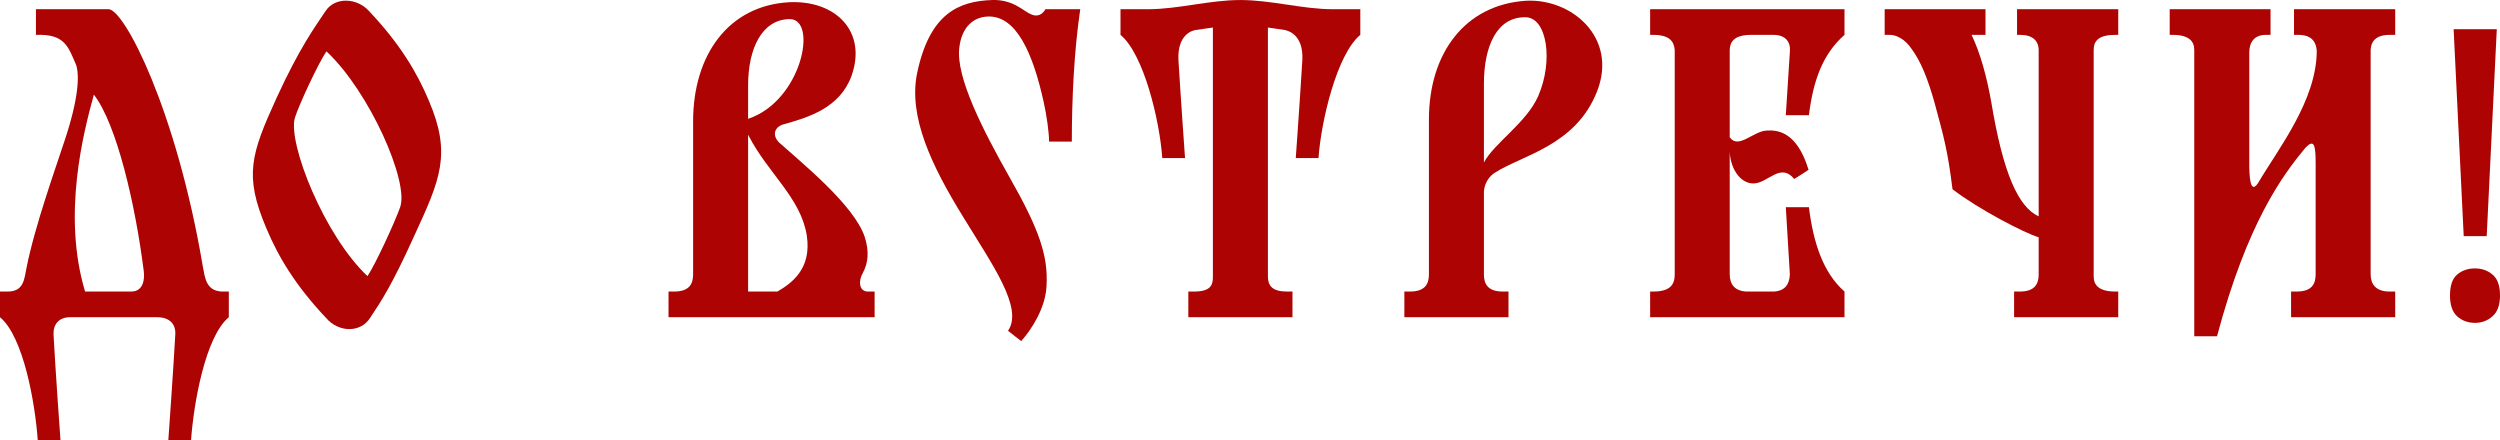 <?xml version="1.0" encoding="UTF-8"?> <svg xmlns="http://www.w3.org/2000/svg" viewBox="0 0 198.335 34.94" fill="none"><path d="M7.447 7.508C6.633 10.475 4.916 17.021 6.749 23.13H10.415C11.375 23.13 11.491 22.141 11.404 21.501C10.735 16.177 9.251 9.835 7.447 7.508ZM0 25.166V23.13H0.611C1.891 23.13 1.92 22.141 2.095 21.297C2.735 17.981 4.509 13.064 5.12 11.173C6.284 7.682 6.284 5.966 6.051 5.181C5.411 3.697 5.149 2.679 2.851 2.766V0.73H8.611C9.862 0.73 13.993 8.73 16.087 21.122C16.262 21.995 16.32 23.072 17.6 23.13H18.153V25.166C16.291 26.708 15.36 32.002 15.156 34.941H13.353C13.353 34.941 13.76 29.239 13.905 26.562C13.964 25.748 13.498 25.166 12.451 25.166H5.556C4.655 25.166 4.218 25.748 4.247 26.533C4.393 29.326 4.8 34.941 4.8 34.941H2.996C2.793 32.002 1.862 26.708 0 25.166Z" fill="#AD0303"></path><path d="M21.94 7.77C23.773 3.784 24.937 2.213 25.809 0.904C26.566 -0.288 28.369 -0.172 29.3 0.904C31.715 3.464 33.082 5.733 34.042 8.032C35.817 12.221 34.944 14.199 32.878 18.679C31.075 22.664 30.231 23.915 29.359 25.224C28.602 26.417 26.857 26.388 25.868 25.224C23.453 22.664 22.086 20.395 21.126 18.097C19.351 13.908 19.904 12.25 21.94 7.77ZM23.395 9.341C22.813 11.348 25.722 18.679 29.155 21.908C29.795 20.948 31.337 17.602 31.744 16.439C32.471 14.461 29.329 7.275 25.897 4.075C25.257 5.006 23.715 8.322 23.395 9.341Z" fill="#AD0303"></path><path d="M68.456 21.646C68.106 22.228 68.106 23.13 68.863 23.13H69.387V25.166H53.037V23.13H53.474C54.696 23.13 54.987 22.519 54.987 21.762V9.632C54.987 4.337 57.808 0.439 62.608 0.177C66.303 0.002 68.805 2.504 67.554 6.024C66.623 8.555 64.179 9.312 62.056 9.893C61.503 10.097 61.212 10.679 61.794 11.29C63.597 12.919 67.758 16.264 68.601 18.795C68.979 19.959 68.863 20.89 68.456 21.646ZM64.005 18.679C63.539 15.712 60.921 13.733 59.408 10.795C59.379 10.737 59.35 10.679 59.35 10.708V23.13H61.678C62.812 22.461 64.412 21.326 64.005 18.679ZM59.35 6.781V9.428C63.627 8.002 64.907 1.486 62.638 1.515C60.485 1.544 59.35 3.784 59.35 6.781Z" fill="#AD0303"></path><path d="M82.937 0.73H85.701C85.206 4.075 85.032 7.915 85.032 11.232C84.537 11.232 83.664 11.232 83.228 11.232C83.228 10.592 83.053 9.195 82.792 8.061C81.948 4.25 80.639 1.224 78.37 1.312C77.352 1.341 76.304 2.01 76.101 3.813C75.839 6.141 77.963 10.301 80.086 14.053C82.472 18.242 83.17 20.337 83.024 22.722C82.937 24.41 81.861 26.126 81.017 27.057C80.726 26.853 80.348 26.533 79.97 26.242C81.221 24.439 78.69 20.948 76.421 17.224C73.89 13.122 72.057 9.253 72.755 5.821C73.744 1.079 76.042 0.09 78.719 0.002C80.406 -0.056 81.25 0.933 81.802 1.137C82.588 1.486 82.937 0.73 82.937 0.73Z" fill="#AD0303"></path><path d="M96.224 21.995V2.184C95.759 2.242 95.264 2.33 94.799 2.388H94.828C94.624 2.417 93.402 2.708 93.489 4.744C93.664 7.653 94.013 12.541 94.013 12.541H92.209C92.006 9.602 90.755 4.308 88.893 2.766V0.73H91.104C93.46 0.73 95.962 0.002 98.406 0.002C100.85 0.002 103.351 0.73 105.708 0.73H107.919V2.766C106.057 4.308 104.806 9.602 104.602 12.541H102.799C102.799 12.541 103.148 7.653 103.322 4.744C103.409 2.766 102.217 2.446 101.955 2.388H101.984C101.519 2.33 101.053 2.242 100.588 2.184V21.937C100.588 22.664 100.937 23.13 102.101 23.13H102.537V25.166H94.275V23.13H94.711C95.991 23.13 96.224 22.664 96.224 21.995Z" fill="#AD0303"></path><path d="M118.54 13.733C118.045 14.082 117.754 14.635 117.725 15.217V21.762C117.725 22.519 118.016 23.13 119.238 23.13H119.674V25.166H111.413V23.13H111.849C113.071 23.13 113.362 22.519 113.362 21.762V9.486C113.362 4.192 116.242 0.381 121.042 0.061C124.707 -0.143 128.344 2.999 126.714 7.217C125.027 11.581 120.722 12.308 118.54 13.733ZM117.725 6.635V12.89C118.54 11.348 121.1 9.748 122.031 7.624C123.252 4.832 122.729 1.399 121.042 1.37C118.772 1.312 117.725 3.639 117.725 6.635Z" fill="#AD0303"></path><path d="M132.862 21.762V3.959C132.803 3.261 132.425 2.766 131.145 2.766H130.912V0.73H146.331V2.766C144.614 4.279 143.858 6.344 143.509 9.137H141.676L141.996 4.133C142.083 3.348 141.676 2.766 140.687 2.766H138.941C137.633 2.766 137.254 3.261 137.225 3.959V10.882C137.894 11.872 139.087 10.417 140.134 10.359C141.007 10.301 142.549 10.417 143.48 13.472C143.305 13.588 142.549 14.082 142.345 14.199C141.269 12.89 140.309 14.461 139.204 14.548C138.214 14.635 137.313 13.588 137.225 12.046V21.733C137.225 22.548 137.603 23.072 138.534 23.13H140.745C141.618 23.072 141.967 22.548 141.996 21.762L141.676 16.439H143.509C143.858 19.232 144.614 21.617 146.331 23.13V25.166H130.912V23.13H131.145C132.542 23.13 132.862 22.548 132.862 21.762Z" fill="#AD0303"></path><path d="M160.02 0.73H168.049V2.766H167.816C166.507 2.766 166.1 3.232 166.1 3.959V21.937C166.1 22.606 166.507 23.13 167.816 23.13H168.049V25.166H159.787V23.13H160.224C161.446 23.13 161.736 22.519 161.736 21.762V18.824C160.631 18.504 156.936 16.584 154.9 15.013C154.522 11.959 154.231 10.941 153.475 8.148C152.951 6.286 152.398 4.89 151.671 3.901C151.089 3.028 150.362 2.766 149.955 2.766H149.518V0.73H157.518V2.766H156.413C157.082 4.162 157.605 5.995 157.984 8.148C158.915 13.733 160.107 16.41 161.736 17.166V3.988C161.736 3.232 161.242 2.766 160.282 2.766H160.02V0.73Z" fill="#AD0303"></path><path d="M181.993 0.73H190.022V2.766H189.586C188.451 2.766 188.102 3.319 188.073 3.959V21.762C188.073 22.519 188.451 23.13 189.586 23.13H190.022V25.166H181.76V23.13H182.197C183.419 23.13 183.709 22.519 183.709 21.762V12.919C183.709 11.435 183.564 11.028 182.895 11.726C181.091 13.908 178.299 17.632 175.884 26.679H174.08V3.959C174.08 3.261 173.644 2.766 172.364 2.766H172.131V0.73H180.131V2.766H179.753C178.822 2.766 178.444 3.377 178.444 4.162V13.268C178.473 14.693 178.677 15.217 179.142 14.519C180.713 11.842 183.797 7.973 183.797 4.017C183.739 3.261 183.331 2.766 182.342 2.766H181.993V0.73Z" fill="#AD0303"></path><path d="M197.28 18.734H195.456L194.656 2.318H198.08L197.28 18.734ZM194.368 23.438C194.368 22.649 194.56 22.094 194.944 21.774C195.328 21.454 195.797 21.294 196.352 21.294C196.885 21.294 197.344 21.454 197.728 21.774C198.133 22.094 198.336 22.649 198.336 23.438C198.336 24.206 198.133 24.761 197.728 25.102C197.344 25.443 196.885 25.614 196.352 25.614C195.797 25.614 195.328 25.443 194.944 25.102C194.56 24.761 194.368 24.206 194.368 23.438Z" fill="#AD0303"></path></svg> 